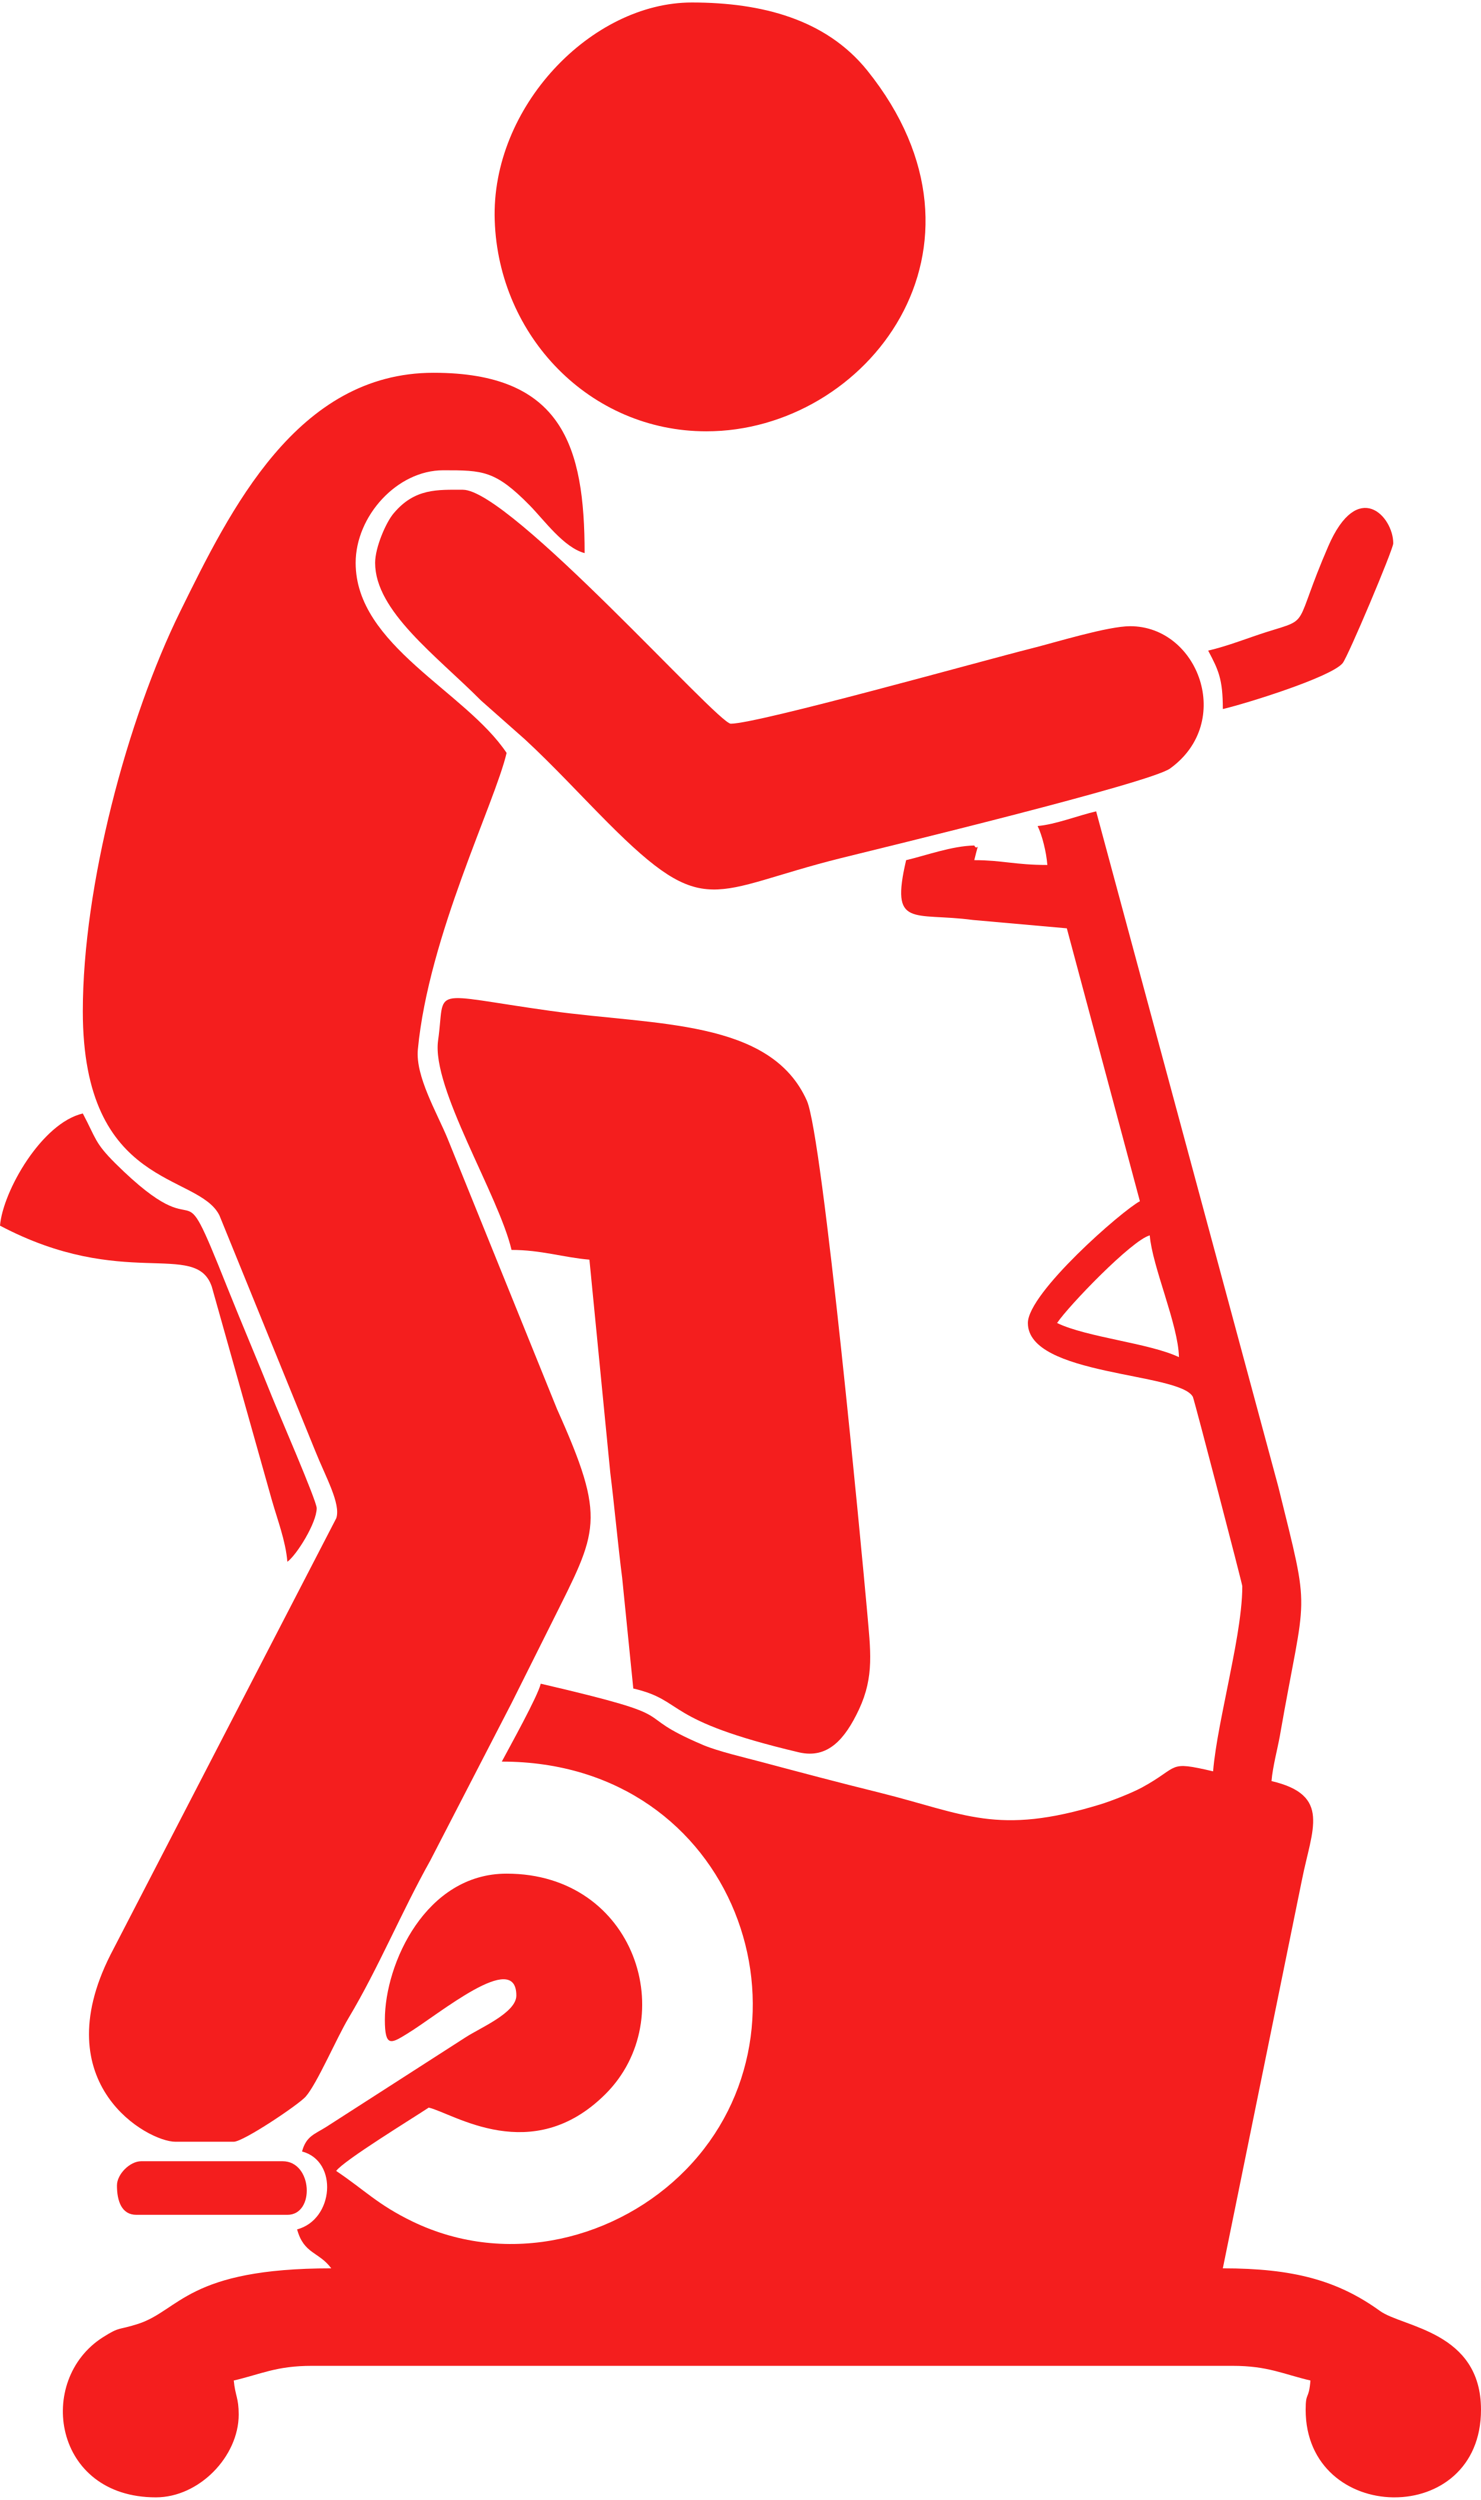 <?xml version="1.0" encoding="UTF-8"?>
<!DOCTYPE svg PUBLIC "-//W3C//DTD SVG 1.1//EN" "http://www.w3.org/Graphics/SVG/1.1/DTD/svg11.dtd">
<!-- Creator: CorelDRAW 2021.5 -->
<svg xmlns="http://www.w3.org/2000/svg" xml:space="preserve" width="32px" height="54px" version="1.1" shape-rendering="geometricPrecision" text-rendering="geometricPrecision" image-rendering="optimizeQuality" fill-rule="evenodd" clip-rule="evenodd"
viewBox="0 0 11.714 19.728"
 xmlns:xlink="http://www.w3.org/1999/xlink"
 xmlns:xodm="http://www.corel.com/coreldraw/odm/2003">
 <g id="Capa_x0020_1">
  <g id="_1755434950128">
   <path fill="#F41E1E" d="M9.094 9.749c0.02,0.248 0.225,0.703 0.231,0.963 -0.232,-0.111 -0.727,-0.156 -0.964,-0.27 0.091,-0.136 0.592,-0.656 0.733,-0.693zm1.935 9.979l-0.011 0c-0.346,-0.005 -0.691,-0.24 -0.691,-0.693 0,-0.145 0.025,-0.073 0.038,-0.231 -0.215,-0.05 -0.336,-0.116 -0.616,-0.116l-7.283 0c-0.28,0 -0.402,0.066 -0.617,0.116 0.011,0.12 0.039,0.136 0.039,0.269 0,0.332 -0.313,0.655 -0.655,0.655 -0.814,0 -0.951,-0.928 -0.419,-1.266 0.139,-0.088 0.115,-0.053 0.279,-0.106 0.329,-0.107 0.391,-0.439 1.527,-0.439 -0.097,-0.132 -0.217,-0.112 -0.27,-0.308 0.291,-0.077 0.327,-0.54 0.039,-0.616 0.033,-0.122 0.099,-0.136 0.191,-0.194l1.103 -0.709c0.115,-0.075 0.401,-0.194 0.401,-0.33 0,-0.366 -0.611,0.148 -0.862,0.301 -0.127,0.078 -0.178,0.112 -0.178,-0.109 0,-0.445 0.324,-1.156 0.963,-1.156 1.022,0 1.381,1.147 0.781,1.744 -0.581,0.578 -1.203,0.151 -1.397,0.106 -0.129,0.086 -0.671,0.417 -0.732,0.501 0.227,0.152 0.326,0.265 0.602,0.399 0.763,0.369 1.632,0.134 2.163,-0.408 1.11,-1.133 0.407,-3.228 -1.455,-3.228 0.062,-0.117 0.285,-0.517 0.308,-0.616 1.215,0.283 0.655,0.218 1.287,0.486 0.117,0.049 0.326,0.098 0.447,0.13 0.323,0.086 0.608,0.162 0.948,0.246 0.673,0.168 0.927,0.342 1.742,0.093 0.079,-0.024 0.241,-0.086 0.329,-0.133 0.308,-0.167 0.196,-0.215 0.565,-0.129 0.017,-0.21 0.082,-0.502 0.125,-0.722 0.037,-0.19 0.106,-0.512 0.106,-0.742 0,-0.017 -0.38,-1.475 -0.391,-1.497 -0.103,-0.195 -1.305,-0.164 -1.305,-0.584 0,-0.238 0.744,-0.888 0.886,-0.963l-0.578 -2.158 -0.742 -0.066c-0.475,-0.063 -0.656,0.071 -0.529,-0.473 0.161,-0.038 0.361,-0.112 0.539,-0.116 0.027,0.056 0.045,-0.069 0,0.116 0.223,0 0.321,0.038 0.578,0.038 -0.008,-0.102 -0.041,-0.235 -0.077,-0.308 0.141,-0.012 0.317,-0.082 0.463,-0.116l1.441 5.341c0.26,1.054 0.219,0.783 0.012,1.97 -0.016,0.092 -0.057,0.245 -0.066,0.357 0.474,0.111 0.321,0.378 0.241,0.78l-0.626 3.073c0.559,0 0.909,0.096 1.243,0.337 0.18,0.13 0.799,0.16 0.799,0.781 0,0.467 -0.341,0.694 -0.685,0.693z"/>
   <path fill="#F41E1E" d="M0.655 7.976c0,1.414 0.914,1.274 1.081,1.616l0.758 1.863c0.081,0.203 0.203,0.416 0.166,0.53l-1.787 3.454c-0.517,1.025 0.296,1.477 0.514,1.477l0.462 0c0.076,0 0.514,-0.294 0.569,-0.357 0.091,-0.104 0.244,-0.463 0.34,-0.623 0.235,-0.393 0.416,-0.834 0.645,-1.243l0.643 -1.245c0.108,-0.217 0.207,-0.415 0.321,-0.642 0.36,-0.723 0.435,-0.8 0.039,-1.683l-0.866 -2.14c-0.084,-0.204 -0.255,-0.492 -0.235,-0.704 0.085,-0.898 0.609,-1.947 0.702,-2.345 -0.326,-0.488 -1.194,-0.849 -1.194,-1.503 0,-0.368 0.326,-0.732 0.693,-0.732 0.314,0 0.412,0.001 0.685,0.279 0.117,0.12 0.269,0.332 0.433,0.376 0,-0.844 -0.175,-1.426 -1.195,-1.426 -1.081,0 -1.608,1.085 -2.004,1.888 -0.419,0.851 -0.77,2.171 -0.77,3.16z"/>
   <path fill="#F41E1E" d="M4.046 9.864c0.235,0 0.412,0.06 0.616,0.077l0.165 1.685c0.03,0.237 0.063,0.592 0.094,0.831l0.088 0.875c0.419,0.098 0.217,0.247 1.311,0.505 0.228,0.053 0.364,-0.105 0.474,-0.339 0.123,-0.263 0.091,-0.468 0.064,-0.781 -0.04,-0.448 -0.35,-3.749 -0.476,-4.033 -0.288,-0.646 -1.196,-0.594 -2.026,-0.71 -0.984,-0.138 -0.83,-0.196 -0.891,0.234 -0.053,0.376 0.479,1.221 0.581,1.656z"/>
   <path fill="#F41E1E" d="M5.587 3.391c1.271,0 2.395,-1.455 1.273,-2.853 -0.326,-0.405 -0.834,-0.538 -1.388,-0.538 -0.794,0 -1.59,0.826 -1.559,1.724 0.031,0.916 0.754,1.667 1.674,1.667z"/>
   <path fill="#F41E1E" d="M2.967 4.431c0,0.382 0.485,0.734 0.838,1.089l0.347 0.307c0.228,0.211 0.432,0.434 0.654,0.657 0.778,0.781 0.817,0.538 1.845,0.282 0.338,-0.084 2.446,-0.594 2.604,-0.709 0.508,-0.367 0.223,-1.125 -0.316,-1.125 -0.178,0 -0.59,0.128 -0.786,0.177 -0.364,0.091 -2.159,0.594 -2.373,0.594 -0.104,0 -1.745,-1.85 -2.119,-1.85 -0.199,0 -0.38,-0.013 -0.547,0.186 -0.061,0.071 -0.147,0.27 -0.147,0.392z"/>
   <path fill="#F41E1E" d="M0 9.672c0.974,0.515 1.547,0.111 1.675,0.482l0.474 1.684c0.046,0.162 0.11,0.325 0.124,0.492 0.074,-0.054 0.232,-0.308 0.232,-0.424 0,-0.058 -0.305,-0.76 -0.353,-0.88 -0.115,-0.288 -0.237,-0.572 -0.358,-0.875 -0.416,-1.043 -0.133,-0.23 -0.88,-0.97 -0.166,-0.165 -0.153,-0.196 -0.259,-0.396 -0.325,0.076 -0.632,0.614 -0.655,0.887z"/>
   <path fill="#F41E1E" d="M9.556 5.125c0.081,0.153 0.116,0.224 0.116,0.462 0.184,-0.043 0.853,-0.251 0.947,-0.362 0.041,-0.047 0.401,-0.901 0.401,-0.948 0,-0.214 -0.281,-0.518 -0.515,0.025 -0.279,0.646 -0.133,0.565 -0.481,0.674 -0.146,0.046 -0.309,0.112 -0.468,0.149z"/>
   <path fill="#F41E1E" d="M0.925 17.262c0,0.119 0.035,0.232 0.154,0.232l1.194 0c0.22,0 0.2,-0.424 -0.038,-0.424l-1.118 0c-0.089,0 -0.192,0.102 -0.192,0.192z"/>
  </g>
 </g>
</svg>
